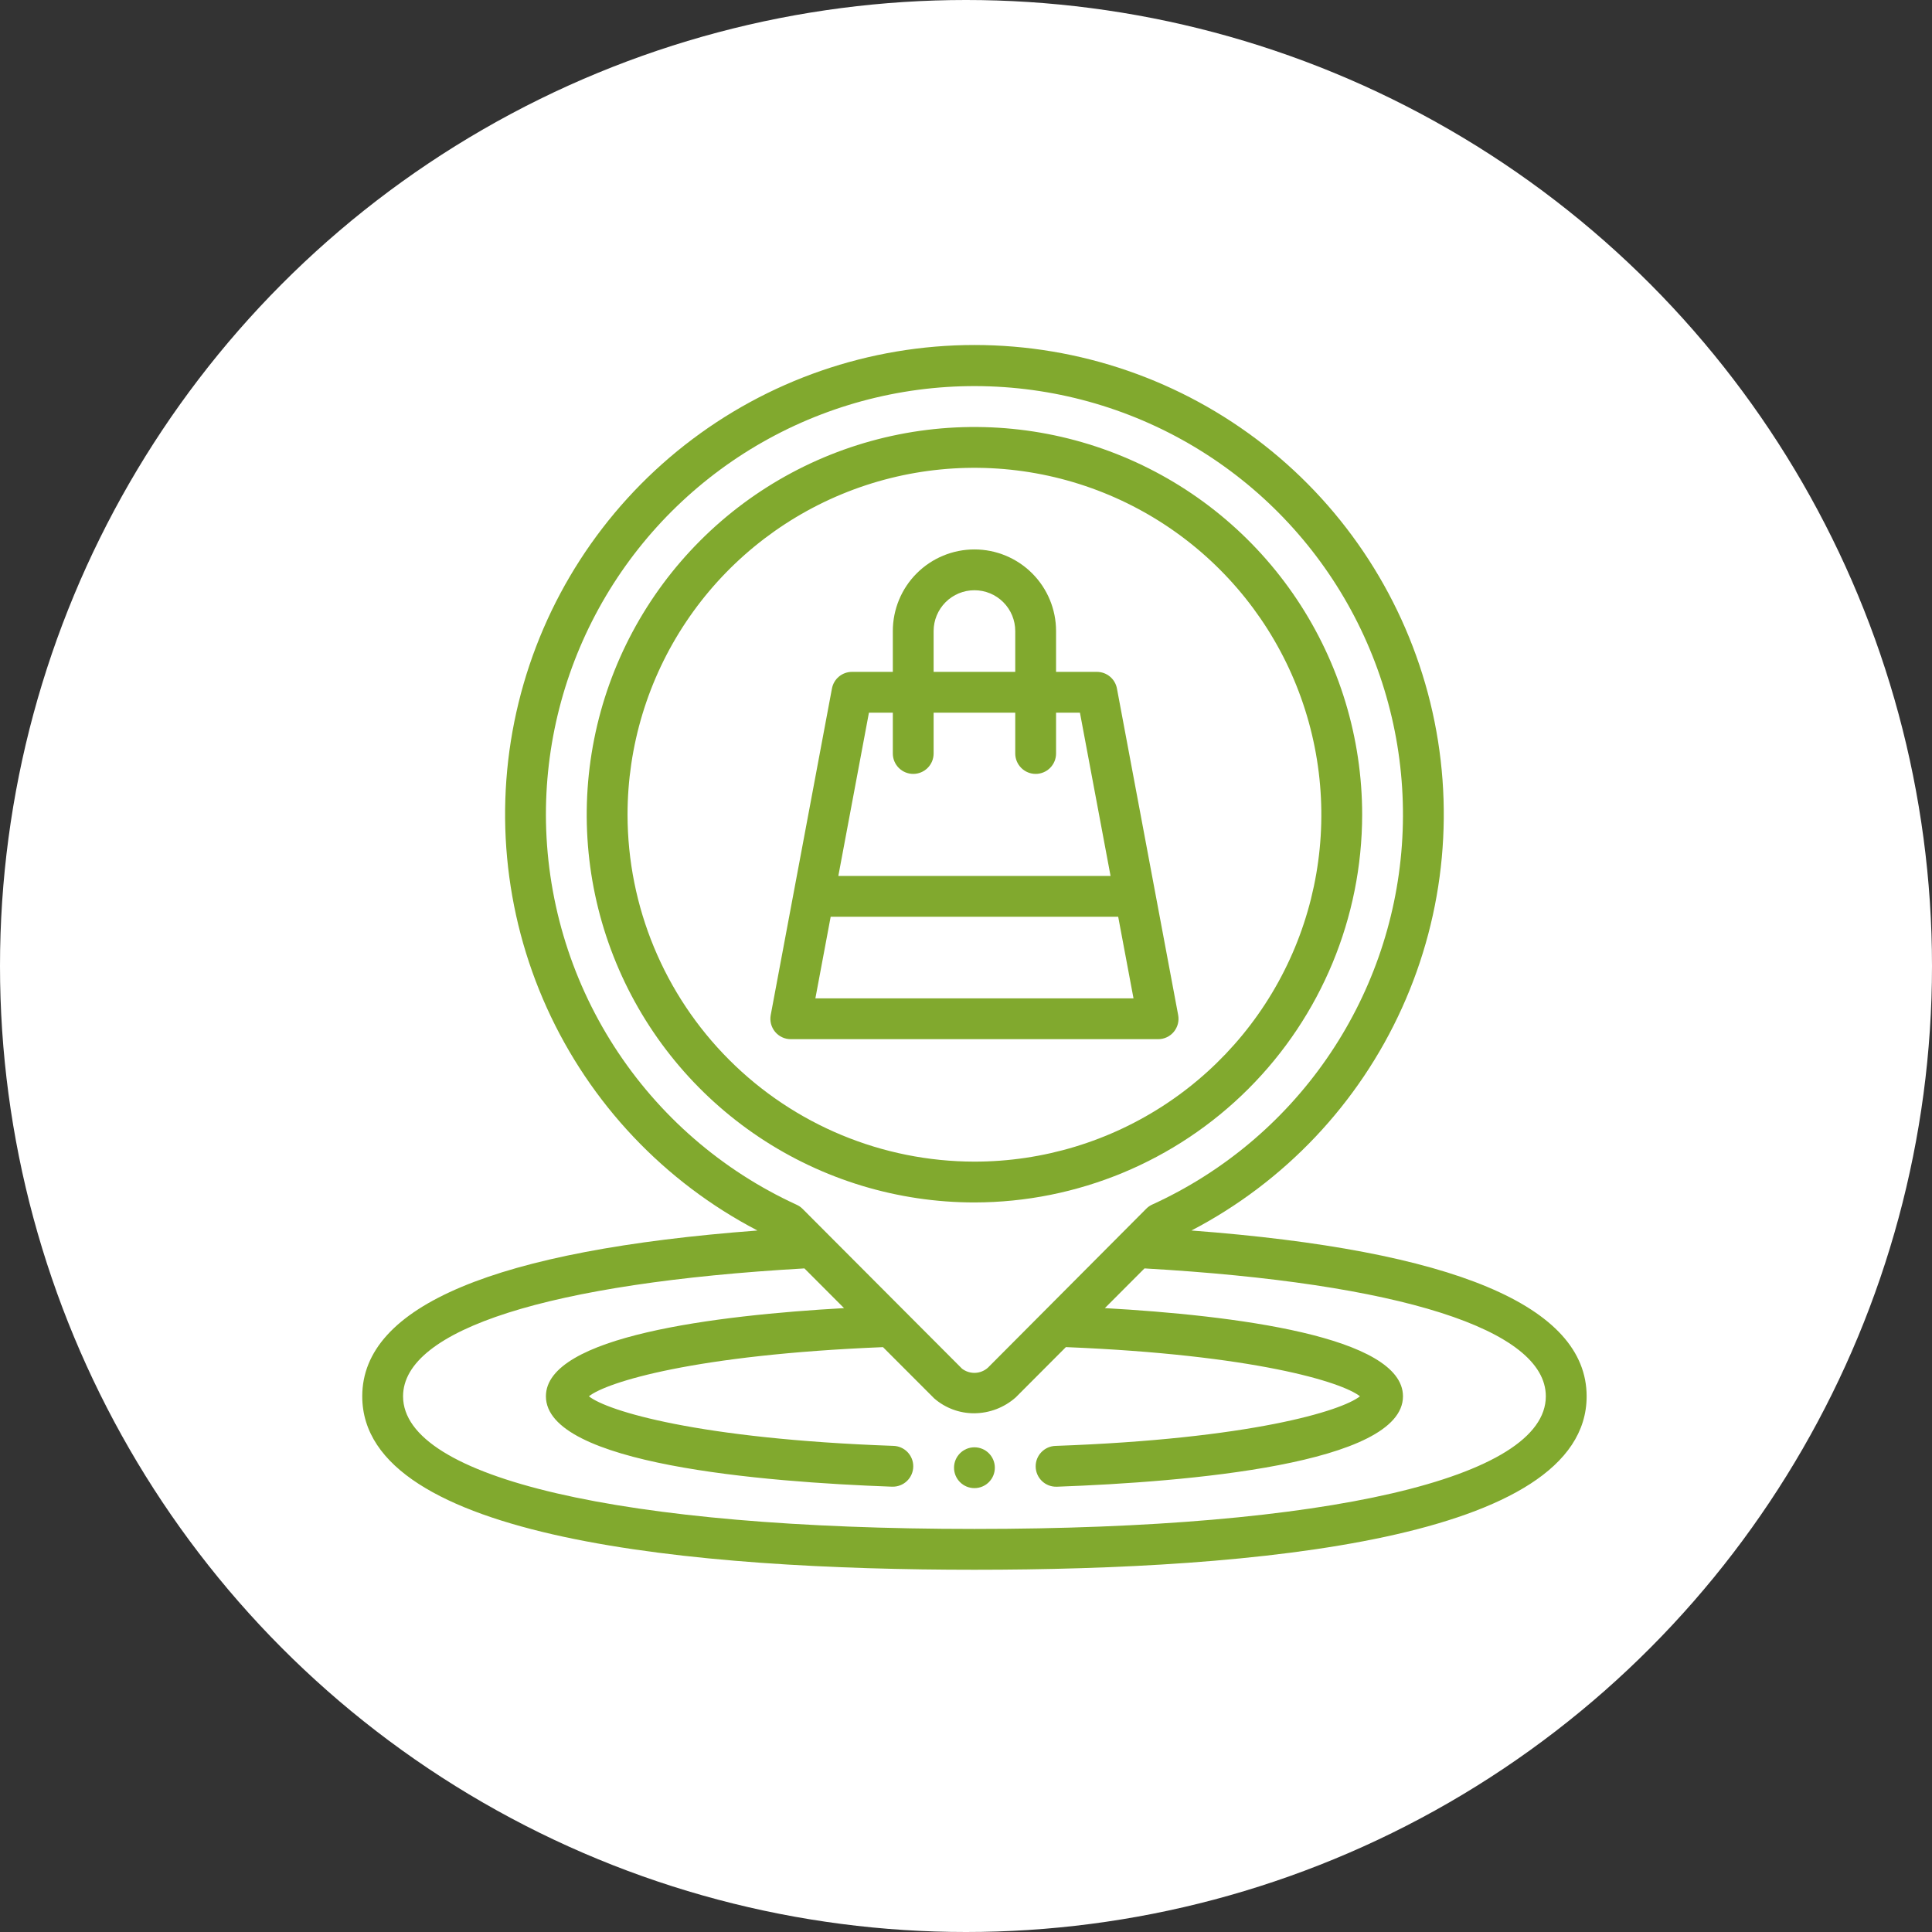 <svg width="112" height="112" viewBox="0 0 112 112" fill="none" xmlns="http://www.w3.org/2000/svg">
<rect x="0" y="0" width="112" height="112" fill="#333333" stroke="none"/>
<circle cx="56" cy="56" r="56" fill="white"/>
<path d="M56.489 86.268C57.143 86.268 57.672 85.739 57.672 85.085C57.672 84.432 57.143 83.902 56.489 83.902C55.836 83.902 55.306 84.432 55.306 85.085C55.306 85.739 55.836 86.268 56.489 86.268Z" fill="#81A92E"/>
<path d="M69.069 71.334C74.469 68.519 78.768 63.973 81.278 58.425C83.789 52.877 84.365 46.647 82.916 40.733C81.466 34.818 78.075 29.561 73.284 25.802C68.493 22.043 62.579 20 56.489 20C50.4 20 44.486 22.043 39.695 25.802C34.904 29.561 31.512 34.818 30.063 40.733C28.613 46.647 29.19 52.877 31.7 58.425C34.211 63.973 38.51 68.519 43.91 71.334C28.703 72.479 21 75.708 21 80.945C21 89.255 40.299 91 56.489 91C72.68 91 91.979 89.255 91.979 80.945C91.979 75.708 84.275 72.479 69.069 71.334ZM31.647 47.23C31.646 42.768 32.847 38.389 35.123 34.552C37.399 30.715 40.666 27.561 44.581 25.422C48.497 23.284 52.916 22.239 57.375 22.398C61.834 22.558 66.167 23.914 69.92 26.326C73.674 28.738 76.708 32.117 78.705 36.106C80.701 40.096 81.587 44.55 81.268 49C80.95 53.45 79.438 57.732 76.893 61.396C74.348 65.061 70.864 67.972 66.805 69.825C66.676 69.882 66.559 69.962 66.459 70.061L57.268 79.288C57.063 79.471 56.802 79.576 56.529 79.586C56.255 79.596 55.987 79.51 55.77 79.344L52.494 76.061C52.474 76.041 52.456 76.021 52.436 76.003L46.522 70.074C46.422 69.975 46.305 69.895 46.176 69.838C41.847 67.852 38.178 64.667 35.602 60.66C33.028 56.654 31.655 51.993 31.647 47.23ZM56.489 88.634C36.058 88.634 23.366 85.688 23.366 80.945C23.366 77.069 31.844 74.376 46.633 73.531L48.93 75.833C41.5 76.251 31.647 77.461 31.647 80.945C31.647 84.879 44.208 85.913 51.696 86.184H51.739C52.052 86.19 52.355 86.07 52.581 85.852C52.807 85.634 52.937 85.336 52.942 85.022C52.948 84.708 52.828 84.405 52.61 84.179C52.392 83.954 52.094 83.824 51.78 83.818C40.454 83.415 35.196 81.789 34.139 80.945C35.18 80.117 40.279 78.536 51.188 78.095L54.153 81.063C54.794 81.623 55.616 81.93 56.467 81.929C57.358 81.926 58.217 81.599 58.884 81.007L61.791 78.093C72.696 78.536 77.798 80.117 78.839 80.945C77.775 81.789 72.526 83.415 61.201 83.82C60.887 83.826 60.589 83.956 60.371 84.182C60.153 84.407 60.033 84.71 60.039 85.024C60.044 85.338 60.174 85.637 60.4 85.855C60.626 86.073 60.929 86.192 61.242 86.186H61.285C68.772 85.913 81.332 84.879 81.332 80.945C81.332 77.462 71.48 76.251 64.05 75.833L66.347 73.531C81.134 74.376 89.613 77.069 89.613 80.945C89.613 85.688 76.921 88.634 56.489 88.634Z" fill="#81A92E"/>
<path d="M78.966 47.23C78.966 42.785 77.648 38.439 75.178 34.743C72.708 31.046 69.198 28.166 65.091 26.464C60.984 24.763 56.464 24.318 52.104 25.185C47.744 26.053 43.739 28.193 40.596 31.337C37.453 34.48 35.312 38.485 34.445 42.845C33.577 47.205 34.022 51.724 35.724 55.831C37.425 59.938 40.306 63.449 44.002 65.919C47.698 68.388 52.044 69.707 56.489 69.707C62.448 69.7 68.162 67.33 72.375 63.116C76.589 58.902 78.959 53.189 78.966 47.23ZM36.379 47.23C36.379 43.252 37.558 39.364 39.768 36.057C41.978 32.75 45.118 30.172 48.793 28.65C52.468 27.128 56.512 26.73 60.413 27.506C64.314 28.282 67.897 30.197 70.71 33.01C73.522 35.822 75.438 39.406 76.213 43.307C76.989 47.208 76.591 51.251 75.069 54.926C73.547 58.601 70.969 61.742 67.662 63.951C64.355 66.161 60.467 67.341 56.489 67.341C51.157 67.335 46.046 65.214 42.276 61.444C38.505 57.674 36.385 52.562 36.379 47.23Z" fill="#81A92E"/>
<path d="M68.047 59.816C68.158 59.681 68.238 59.525 68.282 59.356C68.326 59.188 68.331 59.012 68.299 58.841L64.75 39.913C64.699 39.642 64.555 39.397 64.343 39.221C64.13 39.045 63.863 38.949 63.587 38.949H61.221V36.583C61.221 35.328 60.723 34.124 59.835 33.237C58.948 32.35 57.744 31.851 56.489 31.851C55.234 31.851 54.031 32.35 53.143 33.237C52.256 34.124 51.758 35.328 51.758 36.583V38.949H49.392C49.116 38.949 48.849 39.045 48.636 39.221C48.424 39.397 48.28 39.642 48.229 39.913L44.68 58.841C44.648 59.012 44.654 59.188 44.697 59.356C44.741 59.524 44.821 59.681 44.932 59.815C45.043 59.949 45.182 60.056 45.339 60.13C45.497 60.204 45.669 60.243 45.843 60.242H67.136C67.31 60.243 67.482 60.205 67.639 60.131C67.797 60.057 67.936 59.949 68.047 59.816ZM54.123 36.583C54.123 35.956 54.373 35.354 54.816 34.91C55.26 34.466 55.862 34.217 56.489 34.217C57.117 34.217 57.719 34.466 58.162 34.91C58.606 35.354 58.855 35.956 58.855 36.583V38.949H54.123V36.583ZM50.373 41.315H51.758V43.681C51.758 43.995 51.882 44.295 52.104 44.517C52.326 44.739 52.627 44.864 52.941 44.864C53.254 44.864 53.555 44.739 53.777 44.517C53.999 44.295 54.123 43.995 54.123 43.681V41.315H58.855V43.681C58.855 43.995 58.98 44.295 59.202 44.517C59.424 44.739 59.725 44.864 60.038 44.864C60.352 44.864 60.653 44.739 60.875 44.517C61.097 44.295 61.221 43.995 61.221 43.681V41.315H62.605L64.38 50.779H48.599L50.373 41.315ZM47.268 57.877L48.155 53.145H64.823L65.711 57.877H47.268Z" fill="#81A92E"/>
</svg>
